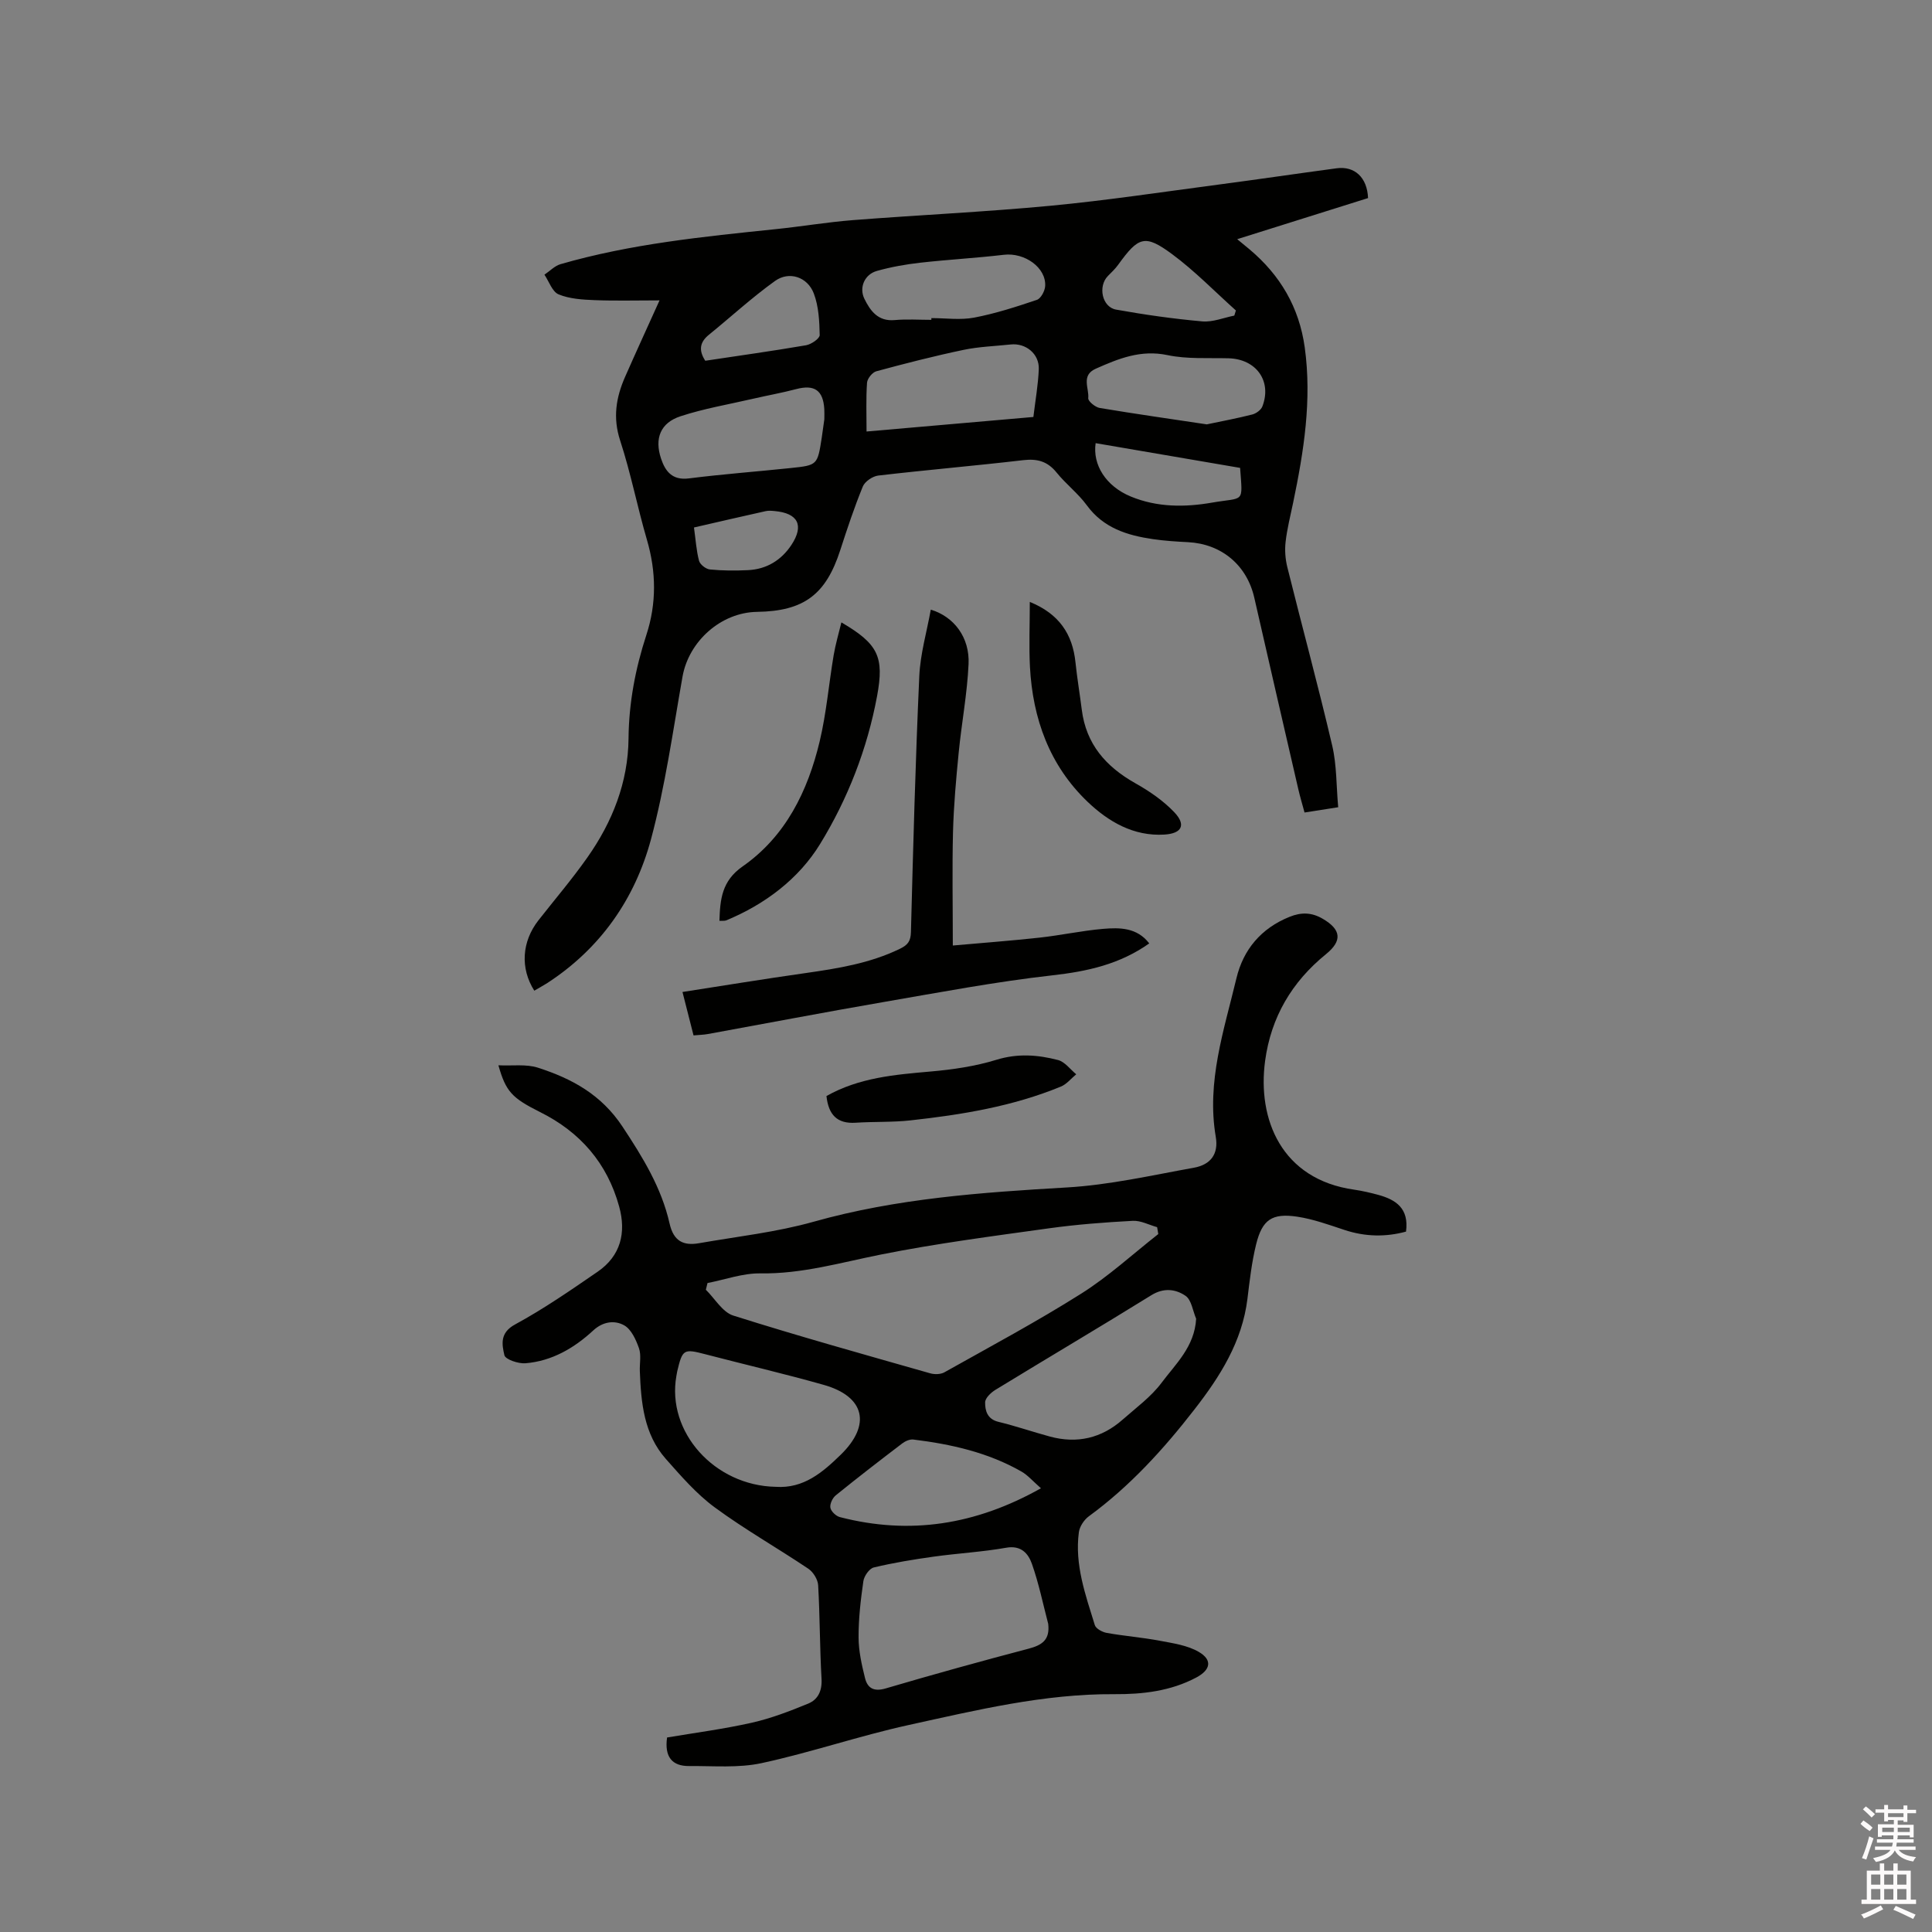 <svg enable-background="new 0 0 400 400" viewBox="0 0 400 400" xmlns="http://www.w3.org/2000/svg"><rect x="0" y="0" width="400" height="400" fill="#808080" stroke="none"/><path d="m385.2 377.6.6-.7c.6.4 1.3.9 1.9 1.5l-.6.7c-.8-.5-1.4-1-1.9-1.5zm.3 7.1c.6-1.4 1.1-2.9 1.5-4.5.3.1.6.3.9.4-.5 1.4-1 2.9-1.5 4.4zm.2-10.1.6-.6c.7.5 1.3 1.1 1.9 1.6l-.7.7c-.6-.6-1.2-1.2-1.8-1.7zm8.4-.8h.8v.9h1.8v.7h-1.8v1.8h-.8v-.3h-1.2v.9h3.3v2.6h-.8v-.4h-2.5c0 .3 0 .6-.1.8h3.4v.7h-3.5c0 .3-.1.6-.1.8h4v.7h-3.5c.7.9 1.9 1.3 3.6 1.5-.2.2-.4.5-.6.9-1.9-.3-3.2-1.1-3.8-2.3-.5 1.1-1.8 2-3.9 2.4-.2-.3-.4-.5-.6-.8 1.9-.4 3.1-.9 3.6-1.7h-3.2v-.7h3.5c.1-.2.1-.5.2-.8h-3.3v-.7h3.4c0-.2 0-.5 0-.8h-2.4v.3h-.8v-2.6h3.3v-.9h-1.2v.3h-.8v-1.8h-1.8v-.7h1.8v-.9h.8v.9h3.2zm-4.4 5.5h2.4c0-.3 0-.6 0-.9h-2.4zm1.2-3.1h3.2v-.8h-3.2zm4.4 2.2h-2.4v.9h2.5v-.9z" fill="#fcfafa"/><path d="m389.2 385.8h.9v1.5h1.9v-1.5h.9v1.5h2.7v6h1.1v.9h-11.3v-.9h1.1v-6h2.7zm.2 8.7.5.8c-1.2.6-2.5 1.3-4 1.9-.2-.3-.3-.6-.6-.8 1.6-.6 3-1.3 4.1-1.9zm-2-4.3h1.9v-2.1h-1.9zm0 3.1h1.9v-2.2h-1.9zm2.7-3.1h1.9v-2.1h-1.9zm0 3.1h1.9v-2.2h-1.9zm2.4 1.3c1.4.6 2.7 1.2 4.1 1.8l-.5.9c-1.5-.7-2.8-1.4-4.1-1.9zm2.2-6.5h-1.9v2.1h1.9zm-1.9 5.2h1.9v-2.2h-1.9z" fill="#fcfafa"/><g fill="#010100"><path d="m110.62 205.11c-2.95-4.65-2.59-10.16.86-14.57 3.4-4.34 6.99-8.54 10.15-13.04 5.17-7.34 8.41-15.54 8.5-24.57.07-7.41 1.41-14.47 3.69-21.46 2.13-6.52 2.06-13.08.12-19.71-1.99-6.81-3.34-13.81-5.54-20.54-1.55-4.73-.86-8.93 1.02-13.2 2.21-5.02 4.5-10.01 7.13-15.83-4.89 0-9.19.12-13.47-.05-2.5-.1-5.16-.26-7.42-1.19-1.32-.54-1.98-2.66-2.94-4.08 1.11-.74 2.12-1.83 3.34-2.18 14.53-4.2 29.51-5.69 44.48-7.24 5.37-.55 10.71-1.46 16.1-1.88 13.61-1.06 27.27-1.69 40.86-2.97 11.59-1.1 23.12-2.85 34.68-4.37 8.19-1.08 16.37-2.29 24.56-3.39 3.73-.5 6.33 1.91 6.5 6.17-8.78 2.76-17.64 5.54-27.09 8.51 1.08.89 1.83 1.49 2.57 2.12 6.33 5.33 10.25 11.96 11.41 20.27 1.51 10.92-.19 21.55-2.4 32.17-.56 2.7-1.25 5.38-1.56 8.11-.2 1.72-.06 3.56.36 5.25 3.06 12.32 6.4 24.57 9.29 36.93.95 4.06.84 8.37 1.24 12.76-2.48.39-4.56.71-6.97 1.09-.44-1.64-.92-3.22-1.29-4.83-3.05-13.21-6.1-26.41-9.11-39.63-1.54-6.76-6.78-11.15-13.72-11.51-2.43-.12-4.87-.28-7.28-.63-5.33-.78-10.24-2.3-13.68-7.01-1.8-2.46-4.32-4.38-6.25-6.77-1.87-2.32-3.98-2.91-6.9-2.57-10 1.17-20.03 2.02-30.03 3.19-1.17.14-2.76 1.22-3.19 2.26-1.76 4.3-3.23 8.72-4.66 13.14-2.98 9.25-7.53 12.67-17.24 12.82-7.47.11-14.13 6.08-15.43 13.4-1.99 11.25-3.57 22.64-6.52 33.65-3.33 12.38-10.46 22.62-21.45 29.78-.91.58-1.83 1.07-2.72 1.6zm68.79-115.77c11.76-1.02 23.01-2 34.54-3.01.41-3.44.99-6.66 1.12-9.9.12-3.17-2.69-5.45-5.83-5.11-3.26.35-6.57.45-9.76 1.12-6.06 1.27-12.07 2.81-18.05 4.43-.82.22-1.86 1.51-1.92 2.37-.23 3.24-.1 6.51-.1 10.1zm-8.74-2.53c0-.88.03-1.51-.01-2.15-.25-3.88-2.06-5.09-5.82-4.1-2.95.78-5.97 1.31-8.94 2-5.02 1.16-10.13 2.02-15 3.62-4.16 1.36-5.43 4.58-4.04 8.76.87 2.62 2.31 4.55 5.76 4.11 7.02-.89 14.08-1.41 21.12-2.15 5.51-.58 5.51-.62 6.39-6.26.2-1.34.38-2.7.54-3.83zm79.18 1.05c3.29-.69 6.39-1.27 9.44-2.05.8-.21 1.79-.94 2.07-1.66 2.02-5.26-1.28-9.82-7-9.97-4.23-.11-8.57.2-12.65-.66-5.53-1.16-10.12.72-14.85 2.82-3.1 1.38-1.34 4.05-1.55 6.11-.06.61 1.44 1.85 2.35 2.01 7.4 1.24 14.83 2.29 22.19 3.4zm-57.02-21.64c0-.12 0-.24 0-.36 2.96 0 6 .44 8.85-.1 4.41-.84 8.73-2.24 13-3.68.82-.28 1.65-1.83 1.71-2.84.24-3.85-4.27-7-8.55-6.49-5.76.68-11.55.99-17.31 1.64-3.02.34-6.05.88-8.97 1.7-2.55.71-3.75 3.43-2.59 5.79 1.22 2.48 2.82 4.7 6.25 4.39 2.51-.23 5.07-.05 7.61-.05zm62.72-.88c.11-.35.22-.7.33-1.06-4.38-3.92-8.51-8.19-13.22-11.67-5.63-4.16-6.95-3.62-11.15 2.2-.61.85-1.39 1.58-2.13 2.33-2.1 2.13-1.22 6.44 1.69 6.96 5.91 1.06 11.87 1.91 17.85 2.44 2.16.19 4.42-.76 6.63-1.2zm-109.53 9.35c7.09-1.07 14-2.03 20.87-3.21 1.08-.19 2.84-1.4 2.82-2.11-.06-2.89-.21-5.95-1.22-8.61-1.3-3.43-5.11-4.69-8.03-2.59-4.77 3.42-9.12 7.43-13.69 11.14-1.88 1.52-2.17 3.2-.75 5.38zm110.73 22.18c-10.16-1.74-20.04-3.43-29.91-5.12-.66 4.46 2.1 8.91 7.28 11.05 5.47 2.26 11.2 2.24 16.83 1.26 6.74-1.17 6.34.31 5.8-7.19zm-113.07 12.34c.36 2.56.49 4.79 1.05 6.9.21.77 1.42 1.71 2.24 1.79 2.62.26 5.28.27 7.91.14 3.84-.18 6.89-2.07 8.97-5.21 2.68-4.07 1.37-6.58-3.46-7.02-.62-.06-1.28-.12-1.88.02-4.83 1.07-9.65 2.19-14.83 3.38z"/><path d="m103.19 220.56c2.92.14 5.74-.29 8.17.49 7 2.25 13.12 5.55 17.51 12.19 4.2 6.35 8.09 12.67 9.76 20.08.83 3.68 2.89 4.64 6.12 4.07 7.92-1.39 15.98-2.27 23.69-4.44 17.19-4.84 34.75-6.07 52.43-7.1 8.81-.51 17.56-2.51 26.29-4.08 3.52-.63 5.16-2.86 4.55-6.41-1.94-11.41 1.71-22.06 4.28-32.82 1.42-5.95 5.11-10.35 11-12.72 2.45-.99 4.6-.93 6.88.41 3.78 2.21 4.11 4.52.66 7.32-7.08 5.74-11.38 13.07-12.6 22.07-1.64 12.08 3.35 24.56 18.45 26.69 1.67.24 3.33.63 4.96 1.07 3.66 1 6.41 2.79 5.76 7.61-4.17 1.14-8.45 1.09-12.79-.36-3.2-1.06-6.43-2.23-9.74-2.73-5.21-.78-7.24.62-8.5 5.72-.91 3.68-1.34 7.5-1.8 11.28-1.09 8.89-5.69 16.12-10.98 22.92-6.38 8.22-13.36 15.9-21.84 22.1-.99.72-1.92 2.11-2.08 3.3-.9 6.72 1.37 12.98 3.3 19.24.23.74 1.56 1.46 2.49 1.62 3.64.65 7.34.93 10.97 1.62 2.75.52 5.72.94 8.07 2.31 2.87 1.67 2.44 3.72-.5 5.29-5.31 2.83-11.14 3.5-16.96 3.46-14.57-.1-28.59 3.31-42.63 6.39-10.22 2.24-20.17 5.67-30.4 7.88-4.83 1.05-10.01.57-15.04.61-3.55.03-5.12-1.93-4.56-5.91 5.74-.97 11.71-1.75 17.55-3.06 3.98-.9 7.85-2.39 11.63-3.94 2.06-.84 2.94-2.64 2.8-5.15-.37-6.45-.33-12.93-.7-19.38-.07-1.19-1.02-2.73-2.03-3.41-6.42-4.31-13.18-8.14-19.39-12.71-3.78-2.78-6.96-6.47-10.11-10.02-4.57-5.16-5.14-11.67-5.39-18.19-.06-1.59.32-3.31-.18-4.74-.62-1.76-1.59-3.91-3.05-4.73-1.98-1.11-4.4-.81-6.42 1.06-3.96 3.66-8.56 6.34-14.03 6.79-1.47.12-4.16-.79-4.36-1.67-.51-2.21-.99-4.63 2.2-6.36 5.93-3.22 11.53-7.09 17.1-10.92 4.79-3.29 5.95-8.1 4.46-13.5-2.47-8.99-8.08-15.44-16.4-19.57-5.82-2.92-7.06-4.24-8.6-9.67zm43.29 45.08c-.11.46-.23.93-.34 1.39 1.87 1.83 3.44 4.63 5.66 5.34 13.51 4.27 27.17 8.08 40.79 11.96.9.26 2.16.23 2.94-.21 9.5-5.33 19.12-10.48 28.33-16.29 5.66-3.57 10.66-8.18 15.95-12.33-.08-.48-.16-.95-.24-1.43-1.68-.46-3.39-1.4-5.04-1.31-5.8.31-11.61.75-17.36 1.55-11.62 1.62-23.29 3.13-34.79 5.43-8.29 1.65-16.36 4.04-24.97 3.9-3.62-.05-7.28 1.29-10.93 2zm70.54 70.56c-1.09-4.16-1.95-8.4-3.38-12.44-.75-2.11-2.22-3.87-5.31-3.32-4.97.88-10.04 1.15-15.04 1.85-4.16.58-8.31 1.26-12.39 2.24-.92.22-2 1.78-2.15 2.84-.56 3.87-1.01 7.79-.99 11.68.01 2.79.65 5.63 1.33 8.37.52 2.11 1.84 2.87 4.28 2.15 9.82-2.89 19.7-5.63 29.6-8.23 2.84-.75 4.43-1.86 4.05-5.14zm-56.42-28.37c5.78.4 9.72-3 13.47-6.65 6.35-6.19 4.99-12.04-3.5-14.45-8.12-2.3-16.35-4.21-24.51-6.34-4.51-1.18-4.76-1.06-5.85 3.54-.07.31-.12.62-.17.94-2.07 11.61 7.88 22.72 20.56 22.96zm87.05-34.8c-.7-1.63-.96-3.89-2.19-4.74-2.03-1.39-4.5-1.74-7.09-.13-10.7 6.63-21.55 13.03-32.29 19.6-.93.57-2.11 1.7-2.12 2.58-.02 1.71.44 3.47 2.73 4.03 3.59.87 7.1 2.08 10.67 3.05 5.64 1.53 10.71.35 15.08-3.51 2.77-2.45 5.87-4.7 8.05-7.62 2.9-3.89 6.83-7.45 7.16-13.26zm-32.13 35.1c-1.66-1.45-2.72-2.71-4.05-3.47-6.92-3.95-14.55-5.66-22.37-6.62-.72-.09-1.66.32-2.28.79-4.64 3.53-9.25 7.09-13.78 10.76-.67.54-1.26 1.79-1.12 2.57.14.76 1.16 1.73 1.97 1.94 14.44 3.73 28.06 1.65 41.63-5.97z"/><path d="m197.27 195.76c5.81-.52 11.88-.97 17.92-1.63 4.41-.48 8.78-1.44 13.2-1.82 3.44-.29 7.02-.29 9.55 3.01-6.12 4.33-12.82 5.8-20.04 6.61-11.75 1.32-23.41 3.54-35.08 5.55-12.1 2.09-24.15 4.4-36.23 6.6-.92.17-1.86.18-3 .29-.76-2.97-1.48-5.82-2.29-8.99 8.56-1.33 16.98-2.71 25.44-3.91 6.72-.96 13.37-2.02 19.57-5.03 1.67-.81 2.24-1.59 2.29-3.49.46-17.66.93-35.33 1.73-52.98.21-4.6 1.55-9.14 2.38-13.75 4.82 1.46 8.08 5.75 7.82 11.29-.28 6.11-1.44 12.18-2.04 18.28-.54 5.46-1.03 10.94-1.18 16.43-.19 7.59-.04 15.19-.04 23.54z"/><path d="m148.95 190.65c.14-4.46.49-8.26 4.79-11.26 8.93-6.23 13.51-15.61 15.97-25.92 1.39-5.84 1.89-11.88 2.89-17.82.38-2.24 1.03-4.44 1.6-6.79 7.62 4.46 8.9 7.12 7.39 15.25-2.03 10.94-6.08 21.31-11.81 30.65-4.41 7.19-11.38 12.47-19.44 15.8-.36.13-.81.05-1.39.09z"/><path d="m213.21 124.62c6.06 2.47 8.86 6.66 9.46 12.55.34 3.26.89 6.5 1.3 9.76.89 7.15 5.02 11.82 11.12 15.25 2.9 1.63 5.77 3.6 8.04 5.99 2.47 2.6 1.59 4.4-2.06 4.62-6.36.39-11.57-2.66-15.89-6.78-7.88-7.53-11.37-17.21-11.94-27.95-.22-4.33-.03-8.67-.03-13.44z"/><path d="m171.11 226.92c6.78-3.81 14.11-4.42 21.51-5.07 4.6-.4 9.28-1.08 13.67-2.43 4.4-1.36 8.58-1.04 12.77.05 1.41.37 2.52 1.93 3.76 2.95-1.05.86-1.97 2.05-3.17 2.54-9.97 4.11-20.5 5.83-31.13 7-3.77.42-7.6.24-11.39.49-3.81.24-5.6-1.64-6.02-5.53z"/></g></svg>
